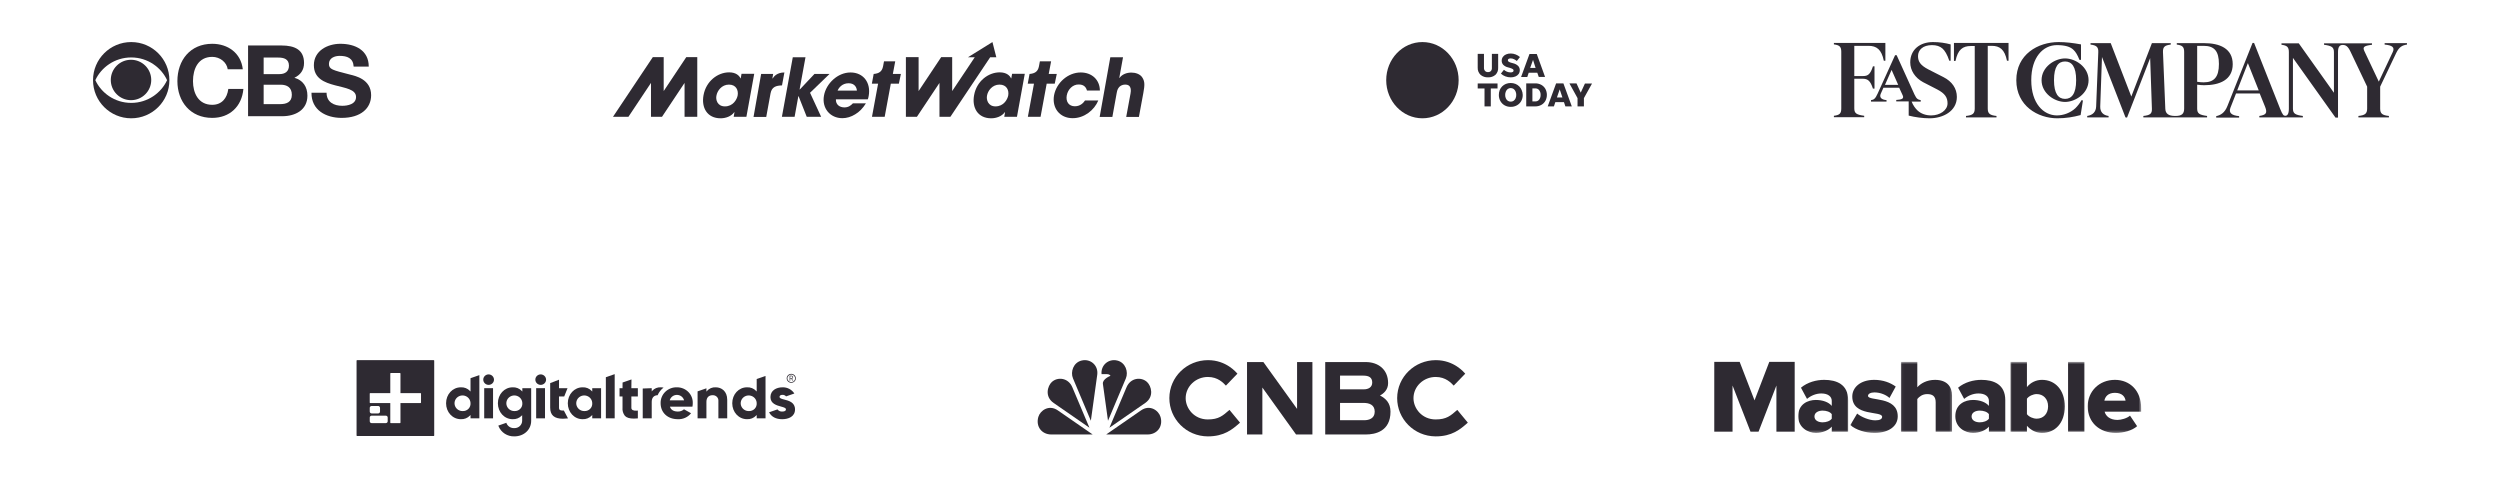 <svg width="951" height="182" viewBox="0 0 951 182" fill="none" xmlns="http://www.w3.org/2000/svg">
<path d="M86.624 26.344C86.244 23.668 83.679 21.635 80.734 21.635C75.411 21.635 73.411 26.155 73.411 30.866C73.411 35.352 75.411 39.871 80.734 39.871C84.356 39.871 86.396 37.385 86.847 33.842H92.588C91.983 40.55 87.34 44.844 80.734 44.844C72.39 44.844 67.483 38.627 67.483 30.866C67.483 22.877 72.39 16.66 80.734 16.66C86.66 16.66 91.641 20.127 92.362 26.344H86.624Z" fill="#2E2A32"/>
<path d="M94.364 17.301H107.048C112.181 17.301 115.655 18.958 115.655 23.969C115.655 26.608 114.336 28.455 111.994 29.584C115.278 30.526 116.94 33.051 116.94 36.405C116.94 41.871 112.297 44.205 107.426 44.205H94.364V17.301ZM100.292 28.191H106.294C108.37 28.191 109.916 27.246 109.916 24.985C109.916 22.425 107.954 21.897 105.84 21.897H100.292V28.191ZM100.292 39.606H106.635C108.975 39.606 111.012 38.853 111.012 36.067C111.012 33.317 109.275 32.221 106.746 32.221H100.292V39.606Z" fill="#2E2A32"/>
<path d="M124.227 35.274C124.227 38.853 127.023 40.246 130.194 40.246C132.269 40.246 135.439 39.645 135.439 36.894C135.439 33.993 131.402 33.504 127.438 32.447C123.437 31.392 119.397 29.846 119.397 24.799C119.397 19.296 124.604 16.659 129.475 16.659C135.098 16.659 140.272 19.107 140.272 25.326H134.534C134.346 22.087 132.041 21.257 129.209 21.257C127.326 21.257 125.133 22.048 125.133 24.309C125.133 26.381 126.418 26.645 133.174 28.38C135.139 28.867 141.178 30.112 141.178 36.216C141.178 41.153 137.289 44.845 129.965 44.845C124.001 44.845 118.414 41.905 118.489 35.274H124.227Z" fill="#2E2A32"/>
<path d="M35.386 30.497C35.386 22.49 41.888 16 49.909 16C57.933 16 64.437 22.49 64.437 30.497C64.437 38.506 57.933 45 49.909 45C41.888 45 35.386 38.506 35.386 30.497ZM63.556 30.497C61.354 25.704 56.244 21.852 49.909 21.852C43.575 21.852 38.467 25.704 36.265 30.497C38.467 35.291 43.575 39.141 49.909 39.141C56.244 39.141 61.354 35.291 63.556 30.497Z" fill="#2E2A32"/>
<path d="M42.141 30.424C42.141 26.177 45.585 22.737 49.835 22.737C54.087 22.737 57.533 26.177 57.533 30.424C57.533 34.666 54.087 38.106 49.835 38.106C45.585 38.106 42.141 34.666 42.141 30.424Z" fill="#2E2A32"/>
<path fill-rule="evenodd" clip-rule="evenodd" d="M283.928 44.439H279.095L279.397 42.669H279.31C278.188 44.266 276.031 45 274.132 45C268.996 45 266.752 40.943 267.615 36.239C268.565 30.888 273.01 27.522 277.368 27.522C280.001 27.522 281.252 28.817 281.684 29.809H281.77L282.072 28.083H286.906L283.928 44.439ZM275.772 40.469C278.836 40.469 280.303 37.879 280.605 36.326C280.95 34.341 280.044 32.183 277.282 32.183C274.52 32.183 272.837 34.556 272.535 36.369C272.19 37.879 272.837 40.469 275.772 40.469Z" fill="#2E2A32"/>
<path fill-rule="evenodd" clip-rule="evenodd" d="M289.537 28.126H294.111L293.809 29.852H293.895C294.413 29.076 295.578 27.565 298.383 27.565L297.477 32.485C295.233 32.571 293.593 33.003 293.119 35.506L291.479 44.482H286.645L289.537 28.126Z" fill="#2E2A32"/>
<path fill-rule="evenodd" clip-rule="evenodd" d="M301.577 21.783H306.41L304.166 34.039H304.253L309.82 28.126H315.559L308.137 35.29L312.366 44.439H306.885L303.778 36.585H303.692L302.268 44.439H297.434L301.577 21.783Z" fill="#2E2A32"/>
<path fill-rule="evenodd" clip-rule="evenodd" d="M329.37 39.346C328.248 41.159 326.867 42.583 325.313 43.489C323.803 44.439 322.077 44.956 320.437 44.956C315.776 44.956 312.54 41.159 313.446 36.326C314.266 31.794 318.624 27.565 323.544 27.565C328.464 27.565 331.355 31.492 330.449 36.498C330.362 37.145 330.233 37.404 330.103 37.793H317.977C317.891 39.735 319.315 40.857 321.214 40.857C322.724 40.857 323.63 40.166 324.45 39.303H329.37V39.346ZM325.961 34.47C325.917 33.52 325.313 31.665 322.81 31.665C320.307 31.665 319.013 33.477 318.624 34.47H325.961Z" fill="#2E2A32"/>
<path fill-rule="evenodd" clip-rule="evenodd" d="M386.851 44.439H382.018L382.32 42.669H382.234C381.112 44.266 378.954 45 377.055 45C371.92 45 369.676 40.943 370.539 36.239C371.488 30.888 375.933 27.522 380.292 27.522C382.924 27.522 384.176 28.817 384.607 29.809H384.694L384.996 28.083H389.829L386.851 44.439ZM378.695 40.469C381.759 40.469 383.226 37.879 383.528 36.326C383.874 34.341 382.967 32.183 380.206 32.183C377.444 32.183 375.761 34.556 375.459 36.369C375.156 37.879 375.804 40.469 378.695 40.469Z" fill="#2E2A32"/>
<path fill-rule="evenodd" clip-rule="evenodd" d="M417.793 38.224C416.239 41.936 412.442 44.956 408.04 44.956C403.121 44.956 400.1 41.072 400.963 36.239C401.869 31.449 406.271 27.565 411.104 27.565C415.42 27.565 418.354 30.413 418.397 34.427H413.478C413.176 33.305 412.399 32.14 410.414 32.14C408.126 32.053 406.228 33.952 405.796 36.282C405.365 38.656 406.573 40.425 408.86 40.425C410.845 40.425 412.054 39.26 412.744 38.224H417.793Z" fill="#2E2A32"/>
<path fill-rule="evenodd" clip-rule="evenodd" d="M422.367 21.783H427.2L425.776 29.637H425.863C426.942 28.17 428.711 27.609 430.394 27.609C431.947 27.609 433.674 28.17 434.494 29.421C435.572 31.018 435.443 32.485 434.925 35.376L433.242 44.482H428.409L430.049 35.592C430.178 34.815 430.653 32.183 428.064 32.183C425.345 32.183 424.913 34.6 424.784 35.419L423.144 44.482H418.311L422.367 21.783Z" fill="#2E2A32"/>
<path fill-rule="evenodd" clip-rule="evenodd" d="M261.056 21.739L252.468 34.642V21.739H248.325L233.178 44.438H239.047L247.634 31.535V44.438H251.82L260.408 31.535V44.438H265.242V21.739H261.056Z" fill="#2E2A32"/>
<path fill-rule="evenodd" clip-rule="evenodd" d="M342.703 28.127H339.639L340.546 23.337H336.273L335.928 25.192C335.54 27.307 334.245 27.954 332.433 28.127H332.346L331.656 31.838H334.029L331.699 44.439H336.532L338.863 31.838H341.927L342.703 28.127Z" fill="#2E2A32"/>
<path fill-rule="evenodd" clip-rule="evenodd" d="M377.529 16L368.208 21.783H370.797L362.209 34.643V21.74H358.023L349.436 34.643V21.74H344.602V44.439H348.788L357.376 31.536V44.439H361.519L376.666 21.783H378.997L377.529 16Z" fill="#2E2A32"/>
<path fill-rule="evenodd" clip-rule="evenodd" d="M401.999 28.127H398.935L399.841 23.337H395.569L395.224 25.192C394.835 27.307 393.541 27.954 391.728 28.127H391.642L390.951 31.838H393.325L390.994 44.439H395.828L398.158 31.838H401.222L401.999 28.127Z" fill="#2E2A32"/>
<path d="M541.089 45C548.696 45 554.864 38.508 554.864 30.5C554.864 22.492 548.696 16 541.089 16C533.481 16 527.314 22.492 527.314 30.5C527.314 38.508 533.481 45 541.089 45Z" fill="#2E2A32"/>
<path d="M566.041 27.426C566.456 27.452 566.861 27.296 567.154 27C567.427 26.651 567.555 26.21 567.512 25.769V20.493H569.899V25.769C569.959 26.775 569.584 27.759 568.871 28.468C568.082 29.134 567.07 29.473 566.041 29.415C565.012 29.474 563.999 29.135 563.211 28.468C562.473 27.77 562.074 26.785 562.117 25.769V20.493H564.503V25.769C564.475 26.209 564.617 26.643 564.899 26.981C565.195 27.293 565.613 27.456 566.041 27.426ZM574.663 29.425C573.973 29.424 573.29 29.299 572.644 29.055C572.013 28.824 571.435 28.466 570.946 28.004L572.097 26.545C572.436 26.854 572.825 27.1 573.248 27.275C573.698 27.456 574.178 27.546 574.663 27.54C574.945 27.555 575.225 27.493 575.474 27.36C575.664 27.248 575.776 27.04 575.767 26.82C575.763 26.583 575.629 26.367 575.418 26.261C575.032 26.044 574.62 25.878 574.191 25.769L573.654 25.627C572.981 25.481 572.362 25.153 571.861 24.679C571.447 24.245 571.226 23.661 571.248 23.06C571.252 22.551 571.41 22.055 571.701 21.639C572.009 21.218 572.427 20.89 572.908 20.692C573.472 20.454 574.08 20.338 574.691 20.351C575.338 20.352 575.978 20.477 576.578 20.72C577.168 20.95 577.713 21.28 578.191 21.696L577.002 23.202C576.673 22.923 576.308 22.691 575.918 22.51C575.533 22.32 575.111 22.219 574.682 22.217C574.407 22.199 574.133 22.258 573.889 22.387C573.691 22.491 573.573 22.703 573.588 22.927C573.594 23.141 573.703 23.338 573.88 23.457C574.191 23.659 574.536 23.8 574.899 23.874L575.55 24.054C576.3 24.209 576.991 24.578 577.54 25.115C577.924 25.544 578.133 26.102 578.125 26.678C578.134 27.197 577.983 27.707 577.691 28.137C577.38 28.559 576.959 28.887 576.474 29.084C575.901 29.323 575.284 29.439 574.663 29.425ZM585.341 29.254L584.785 27.663H581.521L580.974 29.302H578.615L581.813 20.54H584.587L587.737 29.254H585.341ZM582.077 25.844H584.143L583.162 22.776L582.077 25.844ZM564.711 40.478V33.649H562.117V31.755H569.663V33.649H567.097V40.478H564.711ZM574.682 40.648C573.868 40.664 573.065 40.465 572.352 40.071C571.685 39.689 571.134 39.133 570.758 38.461C570.354 37.745 570.149 36.934 570.163 36.112C570.154 35.49 570.263 34.873 570.484 34.293C570.697 33.753 571.018 33.263 571.427 32.853C571.838 32.445 572.325 32.123 572.861 31.906C574.025 31.461 575.311 31.461 576.474 31.906C577.01 32.123 577.497 32.445 577.908 32.853C578.317 33.263 578.638 33.753 578.851 34.293C579.099 34.868 579.233 35.486 579.247 36.112C579.264 36.933 579.062 37.744 578.663 38.461C578.28 39.132 577.722 39.685 577.05 40.061C576.327 40.465 575.509 40.668 574.682 40.648ZM574.682 38.669C575.071 38.678 575.453 38.565 575.776 38.347C576.098 38.12 576.352 37.809 576.512 37.447C576.701 37.028 576.794 36.572 576.785 36.112C576.793 35.652 576.7 35.196 576.512 34.776C576.358 34.399 576.103 34.071 575.776 33.829C575.109 33.389 574.245 33.389 573.578 33.829C573.251 34.071 572.996 34.399 572.842 34.776C572.655 35.196 572.561 35.652 572.569 36.112C572.56 36.572 572.653 37.028 572.842 37.447C573.002 37.809 573.256 38.12 573.578 38.347C573.905 38.564 574.291 38.673 574.682 38.66V38.669ZM580.578 40.478V31.717H584.021C584.82 31.7 585.61 31.893 586.313 32.276C586.963 32.638 587.501 33.172 587.87 33.819C588.621 35.241 588.621 36.944 587.87 38.366C587.501 39.014 586.963 39.548 586.313 39.91C585.61 40.293 584.82 40.485 584.021 40.469L580.578 40.478ZM582.926 38.584H584.021C584.594 38.606 585.144 38.353 585.502 37.902C585.882 37.382 586.075 36.747 586.049 36.102C586.075 35.457 585.882 34.823 585.502 34.303C585.144 33.851 584.594 33.598 584.021 33.621H582.926V38.584ZM595.473 40.478L594.926 38.84H591.652L591.105 40.478H588.747L591.945 31.717H594.718L597.916 40.478H595.473ZM592.256 37.068H594.341L593.313 33.999L592.256 37.068ZM602.519 37.324V40.478H600.095V37.324L597.001 31.717H599.699L601.312 35.24L602.916 31.764H605.614L602.519 37.324Z" fill="#2E2A32"/>
<path d="M889.38 19.762C889.38 17.778 890.045 17.094 891.153 17.094C892.262 17.094 893.148 17.505 894.183 19.762L900.464 32.962V41.307C900.464 43.29 899.578 43.837 897.139 44.111V44.658H908.741V44.111C906.228 43.837 905.416 43.222 905.416 41.307V32.962L911.475 20.241C912.658 17.778 913.84 17.231 915.614 16.957V16.41H907.115V16.957C909.997 17.231 911.032 17.983 910.219 19.762L904.898 31.047L899.43 19.488C898.691 17.915 899.134 17.436 902.312 17.026V16.479H884.059V17.026C886.941 17.436 887.828 17.915 887.828 19.83V35.288L874.452 16.479H867.875V17.026C870.018 17.299 870.683 17.915 870.683 19.83V41.375C870.683 43.358 870.092 44.042 869.353 44.042C868.688 44.042 868.319 43.769 867.358 41.375L857.456 16.342H856.864L847.331 40.281C846.297 42.948 844.671 43.837 843.045 44.179V44.726H851.765V44.179C848.736 43.906 847.775 42.811 848.44 41.033L850.583 35.561H859.599L861.668 40.691C862.555 43.017 862.037 43.7 859.451 44.111V44.658H876.004V44.111C873.122 43.7 872.235 43.222 872.235 41.307V22.019L888.419 44.726H889.38V19.762ZM772.694 30.5C772.694 21.745 777.202 17.163 782.449 17.163C785.553 17.163 787.548 17.778 788.73 18.941C789.617 19.762 790.282 20.924 791.021 22.771H791.612V16.889C788.582 16.342 785.848 16 783.114 16C775.207 16 767.004 20.719 767.004 30.5C767.004 40.281 775.207 45 782.597 45C785.848 45 788.73 44.521 791.464 43.769L792.351 38.229L791.834 38.092C791.169 39.255 790.356 40.281 789.469 41.17C787.548 42.948 784.961 43.906 782.375 43.906C777.35 43.837 772.694 39.392 772.694 30.5ZM838.242 31.321C837.577 31.321 836.69 31.252 835.803 31.116V17.436H838.242C842.306 17.436 844.08 19.42 844.08 24.344C844.08 29.337 842.233 31.321 838.242 31.321ZM743.283 16.41V23.182H743.874C744.761 18.873 746.608 17.505 749.712 17.505H751.19V41.307C751.19 43.29 750.303 43.837 747.864 44.111V44.658H759.466V44.111C756.954 43.837 756.141 43.222 756.141 41.307V17.436H757.619C760.723 17.436 762.57 18.804 763.457 23.113H764.048V16.342H743.283V16.41ZM734.045 45C739.07 45 744.391 42.333 744.391 36.861C744.391 33.646 742.544 30.979 739.292 29.337L733.528 26.396C730.498 24.823 729.611 23.387 729.611 21.335C729.611 19.009 731.459 17.163 734.932 17.163C736.632 17.163 737.888 17.573 738.923 18.462C739.809 19.283 740.696 20.651 741.509 23.113H742.026V16.889C739.957 16.342 737.814 16 735.302 16C730.35 16 726.656 18.873 726.656 23.729C726.656 26.807 728.503 29.611 731.533 31.252L736.854 33.988C739.883 35.561 740.844 37.066 740.844 39.323C740.844 41.991 737.888 43.906 734.637 43.906C732.494 43.906 730.72 43.222 729.464 42.059C728.651 41.307 727.764 40.144 727.173 38.639H730.646V38.092C729.685 37.887 729.094 37.75 728.281 35.972L721.483 20.993H720.891L714.241 35.63C713.354 37.613 712.763 37.955 711.728 38.092V38.639H717.64V38.092C715.497 37.887 714.906 36.929 715.423 35.698L716.458 33.373H722.443L723.774 36.245C724.365 37.545 723.478 37.887 721.335 38.024V38.571H726.064V43.974C728.429 44.59 731.459 45 734.045 45ZM809.126 44.726L817.92 22.087L818.585 41.375C818.659 43.29 817.846 43.837 815.334 44.111V44.658H839.572V44.111C836.69 43.7 835.803 43.222 835.803 41.307V32.21C836.764 32.347 837.725 32.415 838.464 32.415C844.302 32.415 849.327 30.432 849.327 24.413C849.327 18.394 844.302 16.41 838.464 16.41H828.044V16.957C830.187 17.231 830.852 17.847 830.852 19.762V41.307C830.852 43.29 829.965 44.111 827.527 44.111H827.453C824.866 44.111 823.758 43.222 823.684 41.375L822.797 19.83C822.723 17.847 823.462 17.231 825.753 16.957V16.41H818.585L810.752 36.724L802.919 16.41H795.233V16.957C797.524 17.231 798.263 17.915 798.189 19.83L797.376 40.486C797.302 42.538 796.12 43.769 793.977 44.111V44.658H802.106V44.111C800.037 43.837 798.854 42.606 798.928 40.486L799.593 21.677L808.535 44.658L809.126 44.726ZM785.553 38.776C789.469 38.776 794.494 35.561 794.494 30.5C794.494 25.507 789.543 22.224 785.553 22.224C781.636 22.224 776.611 25.439 776.611 30.5C776.611 35.493 781.562 38.776 785.553 38.776ZM785.553 23.387C788.065 23.387 789.765 25.302 789.765 30.5C789.765 35.767 787.991 37.613 785.553 37.613C783.04 37.613 781.34 35.698 781.34 30.5C781.34 25.233 783.04 23.387 785.553 23.387ZM859.229 34.399H851.026L855.091 24.002L859.229 34.399ZM722.074 32.278H717.049L719.561 26.601L722.074 32.278ZM712.467 33.715H713.058V25.233H712.467C711.506 28.243 710.546 28.927 708.772 28.927H705.373V17.436H710.767C713.871 17.436 715.719 18.804 716.605 23.113H717.197V16.342H697.614V16.889C699.757 17.163 700.422 17.778 700.422 19.693V41.238C700.422 43.222 699.757 43.769 697.614 44.042V44.59H709.142V44.042C706.26 43.632 705.373 43.153 705.373 41.238V29.953H708.772C710.472 30.021 711.506 30.705 712.467 33.715Z" fill="#2E2A32"/>
<path d="M178.986 148.951L178.781 148.721C177.893 147.771 176.614 147.261 175.299 147.333C172.152 147.333 169.687 149.998 169.687 153.397C169.687 156.796 172.152 159.461 175.299 159.461C176.614 159.532 177.893 159.022 178.781 158.072L178.986 157.841V159.133H182.348V142.696L178.986 143.864V148.951ZM176.017 156.371C174.781 156.4 173.65 155.695 173.156 154.587C172.662 153.479 172.905 152.19 173.769 151.325C174.633 150.461 175.946 150.193 177.092 150.649C178.237 151.105 178.986 152.193 178.986 153.401C179.042 154.191 178.75 154.968 178.183 155.535C177.616 156.102 176.828 156.405 176.017 156.369V156.371ZM185.873 142.417C184.745 142.417 183.831 143.31 183.831 144.412C183.831 145.514 184.745 146.407 185.873 146.407C187 146.407 187.915 145.514 187.915 144.412C187.9 143.316 186.995 142.431 185.873 142.417Z" fill="#2E2A32"/>
<path d="M187.555 147.66H184.192V159.139H187.555V147.66Z" fill="#2E2A32"/>
<path d="M207.32 147.659H203.957V159.137H207.32V147.659Z" fill="#2E2A32"/>
<path d="M212.647 155.061V150.804H214.633L215.889 147.66H212.648V144.436L209.287 145.733V155.061C209.287 157.941 210.833 159.283 214.153 159.283C214.793 159.279 215.431 159.238 216.065 159.159L214.502 156.181C213.306 156.181 212.647 156.161 212.647 155.061Z" fill="#2E2A32"/>
<path d="M225.289 148.951L225.085 148.721C224.197 147.77 222.918 147.261 221.603 147.333C218.456 147.333 215.992 149.998 215.992 153.396C215.992 156.795 218.457 159.46 221.603 159.46C222.918 159.532 224.197 159.022 225.085 158.071L225.289 157.841V159.132H228.651V147.66H225.289V148.951ZM222.321 156.371C221.085 156.4 219.953 155.695 219.459 154.587C218.965 153.479 219.207 152.19 220.071 151.325C220.935 150.46 222.249 150.193 223.395 150.649C224.54 151.104 225.289 152.192 225.289 153.4C225.345 154.191 225.053 154.967 224.486 155.534C223.919 156.101 223.132 156.405 222.321 156.369V156.371Z" fill="#2E2A32"/>
<path d="M230.465 159.138H233.827V142.322L230.465 143.49V159.138Z" fill="#2E2A32"/>
<path d="M240.212 144.336L236.825 145.51L236.808 147.664H235.672V150.808H236.808V155.065C236.691 156.186 237.019 157.308 237.723 158.201C238.399 158.904 239.482 159.231 241.13 159.231C241.585 159.231 242.092 159.205 242.64 159.151V156.191C242.37 156.205 242.15 156.212 241.954 156.212C241.51 156.245 241.065 156.168 240.66 155.988C240.326 155.8 240.135 155.439 240.17 155.064V150.806H242.639V147.661H240.169L240.212 144.336ZM257.557 147.332C255.887 147.269 254.266 147.887 253.08 149.036C251.893 150.185 251.248 151.764 251.299 153.396C251.299 156.968 253.981 159.46 257.82 159.46C259.784 159.566 261.674 158.72 262.874 157.198L260.191 155.691C259.562 156.263 258.729 156.572 257.869 156.551C256.317 156.551 255.309 155.975 254.884 154.837L254.827 154.685H263.402C263.485 154.259 263.526 153.827 263.525 153.394C263.591 151.807 262.991 150.263 261.865 149.119C260.738 147.975 259.182 147.329 257.557 147.332ZM254.768 152.295L254.809 152.151C255.175 151.001 256.264 150.218 257.497 150.218C258.73 150.218 259.819 151.001 260.185 152.151L260.226 152.295H254.768ZM272.267 147.332C270.995 147.25 269.758 147.762 268.934 148.713L268.723 148.996V147.708L265.362 148.876V159.139H268.723V152.861C268.723 151.256 269.578 150.336 271.069 150.336C271.681 150.3 272.279 150.528 272.703 150.96C273.128 151.392 273.337 151.985 273.274 152.581V159.139H276.636V152.065C276.632 148.795 274.44 147.332 272.267 147.332ZM287.845 148.949L287.641 148.719C286.753 147.768 285.474 147.259 284.159 147.331C281.012 147.331 278.548 149.995 278.548 153.394C278.548 156.793 281.013 159.458 284.159 159.458C285.474 159.53 286.753 159.02 287.641 158.069L287.845 157.839V159.131H291.207V143.014L287.845 144.182V148.949ZM284.876 156.37C283.64 156.399 282.509 155.693 282.015 154.585C281.521 153.478 281.764 152.188 282.628 151.323C283.492 150.459 284.805 150.192 285.951 150.647C287.096 151.103 287.845 152.191 287.845 153.399C287.902 154.19 287.61 154.967 287.043 155.534C286.476 156.102 285.687 156.406 284.876 156.37ZM252.422 147.429C252.107 147.365 251.785 147.332 251.462 147.332H251.431H251.4C250.16 147.251 248.951 147.736 248.127 148.645L247.918 148.905V147.694L247.856 147.707V147.664L244.495 147.792V159.138H247.916V152.861C247.916 151.293 248.733 150.378 250.163 150.337C250.652 149.196 251.429 148.196 252.422 147.429ZM198.695 148.951L198.491 148.721C197.603 147.771 196.324 147.261 195.009 147.333C191.862 147.333 189.398 149.998 189.398 153.397C189.398 156.796 191.863 159.461 195.009 159.461C196.291 159.527 197.54 159.043 198.427 158.137L198.63 157.919V160.079C198.62 160.833 198.301 161.552 197.744 162.073C197.187 162.595 196.439 162.877 195.667 162.855C194.392 162.936 193.203 162.225 192.698 161.078L192.612 160.829L189.576 161.889L189.651 162.137C190.618 164.537 193.028 166.083 195.667 165.997C199.31 165.997 202.059 163.452 202.059 160.078V147.66H198.695V148.951ZM195.727 156.371C194.49 156.4 193.359 155.695 192.865 154.587C192.372 153.479 192.614 152.19 193.478 151.325C194.342 150.461 195.656 150.193 196.801 150.649C197.946 151.105 198.695 152.193 198.695 153.401C198.751 154.191 198.459 154.968 197.892 155.535C197.325 156.102 196.538 156.405 195.727 156.369L195.727 156.371ZM205.686 142.417C204.559 142.417 203.645 143.31 203.645 144.412C203.645 145.514 204.559 146.407 205.686 146.407C206.814 146.407 207.728 145.514 207.728 144.412C207.715 143.316 206.808 142.431 205.686 142.417ZM298.34 151.992C297.332 151.733 296.536 151.528 296.536 150.964C296.536 150.485 296.956 150.195 297.659 150.195C298.18 150.18 298.679 150.397 299.016 150.785L302.109 149.711L302.169 149.68C301.196 148.175 299.481 147.282 297.659 147.333C295.379 147.333 293.078 148.485 293.078 151.058C293.078 153.562 295.427 154.201 297.142 154.669C298.165 154.947 298.974 155.167 298.974 155.718C298.974 156.101 298.729 156.557 297.563 156.557C296.854 156.601 296.171 156.291 295.748 155.733L292.576 156.831L292.56 156.84C293.452 158.558 295.179 159.466 297.559 159.466C299.912 159.466 302.427 158.487 302.427 155.741C302.431 153.043 300.067 152.435 298.34 151.992Z" fill="#2E2A32"/>
<path d="M164.972 137C165.084 137 165.176 137.091 165.176 137.204V165.654C165.176 165.767 165.084 165.858 164.972 165.858H135.84C135.727 165.858 135.636 165.767 135.636 165.654V137.204C135.636 137.091 135.727 137 135.84 137H164.972ZM152.133 141.901H148.67L148.605 141.911C148.524 141.937 148.466 142.012 148.466 142.1V149.538H140.852L140.788 149.548C140.707 149.574 140.648 149.649 140.648 149.737V153.12L140.658 153.183C140.685 153.263 140.762 153.32 140.852 153.32H148.466V160.757L148.476 160.821C148.503 160.9 148.58 160.957 148.67 160.957H152.133L152.197 160.947C152.278 160.92 152.337 160.846 152.337 160.757V153.32H159.95L160.015 153.31C160.096 153.283 160.155 153.208 160.155 153.12V149.737L160.144 149.675C160.118 149.597 160.043 149.54 159.955 149.538H152.337V142.1L152.327 142.037C152.3 141.958 152.223 141.901 152.133 141.901ZM146.765 158.115H141.368C140.973 158.115 140.653 158.435 140.653 158.83V160.242C140.653 160.637 140.973 160.957 141.368 160.957H146.765C147.16 160.957 147.48 160.637 147.48 160.242V158.83C147.48 158.435 147.16 158.115 146.765 158.115ZM143.845 154.432H141.368C140.973 154.432 140.653 154.752 140.653 155.147V156.559C140.653 156.954 140.973 157.274 141.368 157.274H143.845C144.239 157.274 144.559 156.954 144.559 156.559V155.147C144.559 154.752 144.239 154.432 143.845 154.432Z" fill="#2E2A32"/>
<path d="M299.257 143.88C299.275 142.947 300.061 142.204 301.016 142.216C301.971 142.229 302.737 142.991 302.731 143.924C302.724 144.857 301.949 145.61 300.994 145.61C300.526 145.613 300.077 145.431 299.75 145.105C299.422 144.779 299.244 144.337 299.257 143.88ZM302.447 143.88C302.426 143.101 301.766 142.484 300.968 142.497C300.17 142.511 299.533 143.151 299.54 143.93C299.547 144.71 300.196 145.338 300.994 145.338C301.388 145.343 301.767 145.19 302.042 144.914C302.318 144.639 302.465 144.265 302.451 143.88H302.447ZM300.372 142.91H301.038C301.211 142.893 301.383 142.952 301.508 143.069C301.634 143.187 301.701 143.352 301.691 143.522C301.705 143.796 301.512 144.039 301.236 144.095L301.784 144.813H301.511L300.987 144.106H300.606V144.813H300.371L300.372 142.91ZM301.026 143.894C301.31 143.894 301.461 143.775 301.461 143.526C301.472 143.412 301.429 143.299 301.344 143.22C301.259 143.14 301.142 143.104 301.026 143.12H300.605V143.895L301.026 143.894Z" fill="#2E2A32"/>
<path d="M428.281 143.937L421.483 160.056L419.543 146.048C419.294 144.147 422.414 142.971 422.414 142.971C422.127 142.31 421.141 142.326 421.141 142.326H419.03C418.697 138.878 421.708 136.373 424.96 137.138C428.157 137.879 429.322 141.488 428.281 143.937Z" fill="#2E2A32"/>
<path d="M415.654 165.276L402.398 156.109C399.022 153.773 395.685 156.157 394.979 158.614C393.939 162.247 396.275 165.276 399.938 165.276H415.654Z" fill="#2E2A32"/>
<path d="M417.392 142.552C417.881 138.991 414.808 136.357 411.486 137.138C408.288 137.879 407.124 141.488 408.164 143.937L414.963 160.056L417.392 142.544V142.552Z" fill="#2E2A32"/>
<path d="M414.42 162.707L407.893 147.264C406.364 143.687 402.32 143.244 400.085 145.339C398.51 146.821 397.291 150.849 400.807 153.29L414.42 162.707Z" fill="#2E2A32"/>
<path d="M436.508 165.276C440.179 165.276 442.508 162.248 441.468 158.614C440.761 156.149 437.424 153.765 434.048 156.109L420.792 165.276H436.508Z" fill="#2E2A32"/>
<path d="M435.639 153.29C439.155 150.849 437.936 146.821 436.361 145.339C434.125 143.244 430.082 143.687 428.553 147.264L422.026 162.707L435.639 153.29Z" fill="#2E2A32"/>
<path d="M474.367 137.725H480.591L493.404 155.544V137.725H499.241V165.275H493.016L480.203 147.416V165.275H474.367V137.725Z" fill="#2E2A32"/>
<path d="M528.943 156.599C528.943 164.091 523.16 165.275 519.544 165.275H504.115V137.725H519.528C524.254 137.725 528.035 140.512 528.035 145.732C528.035 148.318 526.28 149.744 524.945 150.445C527.134 151.588 528.943 153.272 528.943 156.599ZM509.749 142.888V148.1H518.845C520.343 148.1 521.996 147.448 521.996 145.515C521.996 143.581 520.708 142.888 518.636 142.888H509.749ZM522.943 156.599C522.943 153.957 520.824 153.272 518.752 153.272H509.749V159.853H518.969C520.654 159.853 522.943 159.249 522.943 156.607V156.599Z" fill="#2E2A32"/>
<path d="M558.357 160.78C555.446 163.374 552.311 166 546.11 166C537.868 165.96 531.48 159.33 531.48 151.444C531.519 143.324 538.17 137 546.187 137C553.141 137 556.89 141.632 557.379 142.139L552.993 146.691C552.039 145.684 549.975 143.396 546.148 143.396C541.484 143.396 537.689 147.021 537.689 151.476C537.689 155.359 540.909 159.556 546.117 159.556C550.269 159.556 551.798 158.146 554.352 155.923L558.364 160.78H558.357Z" fill="#2E2A32"/>
<path d="M471.697 160.78C468.786 163.374 465.651 166 459.45 166C451.207 165.96 444.82 159.33 444.82 151.444C444.859 143.324 451.51 137 459.527 137C466.481 137 470.23 141.632 470.719 142.139L466.334 146.691C465.379 145.684 463.315 143.396 459.488 143.396C454.824 143.396 451.029 147.021 451.029 151.476C451.029 155.359 454.25 159.556 459.457 159.556C463.61 159.556 465.139 158.146 467.692 155.923L471.704 160.78H471.697Z" fill="#2E2A32"/>
<path d="M673.038 137.657L667.42 152.3L661.769 137.657H652.106V164.196H659.06V146.651L665.888 164.196H668.956L675.747 146.651V164.196H682.7V137.657H673.038Z" fill="#2E2A32"/>
<mask id="mask0_4664_42630" style="mask-type:luminance" maskUnits="userSpaceOnUse" x="683" y="142" width="21" height="23">
<path d="M683.757 142.8H703.4V164.672H683.757V142.8Z" fill="white"/>
</mask>
<g mask="url(#mask0_4664_42630)">
<path d="M696.802 159.264V157.549C696.158 156.635 694.7 156.196 693.333 156.196C691.714 156.196 690.218 156.915 690.218 158.425C690.218 159.935 691.714 160.654 693.333 160.654C694.7 160.654 696.158 160.179 696.802 159.264ZM696.802 164.194V162.284C695.59 163.713 693.248 164.672 690.74 164.672C687.748 164.672 684.034 162.64 684.034 158.342C684.034 153.69 687.746 152.142 690.74 152.142C693.333 152.142 695.635 152.973 696.802 154.408V152.497C696.802 150.827 695.352 149.673 692.842 149.673C690.901 149.673 688.96 150.427 687.387 151.742L685.085 147.482C687.593 145.375 690.946 144.499 693.932 144.499C698.621 144.499 703.033 146.214 703.033 152.18V164.196L696.802 164.194Z" fill="#2E2A32"/>
</g>
<mask id="mask1_4664_42630" style="mask-type:luminance" maskUnits="userSpaceOnUse" x="703" y="142" width="21" height="23">
<path d="M703.4 142.8H723.043V164.672H703.4V142.8Z" fill="white"/>
</mask>
<g mask="url(#mask1_4664_42630)">
<path d="M703.875 161.689L706.462 157.315C707.92 158.584 711.027 159.898 713.337 159.898C715.193 159.898 715.961 159.376 715.961 158.545C715.961 156.159 704.606 158.622 704.606 150.827C704.606 147.444 707.598 144.499 712.968 144.499C716.284 144.499 719.03 145.534 721.133 147.044L718.755 151.388C717.58 150.268 715.356 149.273 713.015 149.273C711.558 149.273 710.589 149.831 710.589 150.587C710.589 152.695 721.9 150.51 721.9 158.388C721.9 162.042 718.631 164.672 713.052 164.672C709.538 164.672 705.942 163.516 703.875 161.689Z" fill="#2E2A32"/>
</g>
<mask id="mask2_4664_42630" style="mask-type:luminance" maskUnits="userSpaceOnUse" x="723" y="137" width="20" height="28">
<path d="M723.043 137.657H742.686V164.672H723.043V137.657Z" fill="white"/>
</mask>
<g mask="url(#mask2_4664_42630)">
<path d="M736.333 164.196V153.008C736.333 150.669 735.082 149.913 733.094 149.913C731.277 149.913 730.065 150.902 729.342 151.778V164.194H723.111V137.657H729.342V147.324C730.509 145.971 732.819 144.501 736.088 144.501C740.539 144.501 742.556 146.968 742.556 150.51V164.196H736.333Z" fill="#2E2A32"/>
</g>
<mask id="mask3_4664_42630" style="mask-type:luminance" maskUnits="userSpaceOnUse" x="742" y="142" width="23" height="23">
<path d="M742.686 142.8H764.293V164.672H742.686V142.8Z" fill="white"/>
</mask>
<g mask="url(#mask3_4664_42630)">
<path d="M756.583 159.264V157.549C755.937 156.635 754.481 156.196 753.106 156.196C751.487 156.196 749.991 156.915 749.991 158.425C749.991 159.935 751.487 160.654 753.106 160.654C754.481 160.654 755.937 160.179 756.583 159.264ZM756.583 164.194V162.284C755.369 163.713 753.022 164.672 750.521 164.672C747.527 164.672 743.807 162.64 743.807 158.342C743.807 153.69 747.527 152.142 750.521 152.142C753.106 152.142 755.408 152.973 756.583 154.408V152.497C756.583 150.827 755.123 149.673 752.623 149.673C750.682 149.673 748.739 150.427 747.16 151.742L744.858 147.482C747.366 145.375 750.719 144.499 753.713 144.499C758.4 144.499 762.804 146.214 762.804 152.18V164.196L756.583 164.194Z" fill="#2E2A32"/>
</g>
<mask id="mask4_4664_42630" style="mask-type:luminance" maskUnits="userSpaceOnUse" x="764" y="137" width="22" height="28">
<path d="M764.293 137.657H785.9V164.672H764.293V137.657Z" fill="white"/>
</mask>
<g mask="url(#mask4_4664_42630)">
<path d="M774.766 159.264C777.23 159.264 779.094 157.466 779.094 154.566C779.094 151.705 777.23 149.907 774.766 149.907C773.431 149.907 771.82 150.624 771.046 151.658V157.549C771.82 158.584 773.433 159.264 774.766 159.264ZM764.823 164.194V137.657H771.046V147.247C771.73 146.381 772.608 145.682 773.611 145.206C774.615 144.73 775.717 144.488 776.831 144.501C781.718 144.501 785.44 148.283 785.44 154.566C785.44 161.091 781.641 164.672 776.831 164.672C774.645 164.672 772.665 163.796 771.046 161.967V164.196H764.823V164.194Z" fill="#2E2A32"/>
</g>
<mask id="mask5_4664_42630" style="mask-type:luminance" maskUnits="userSpaceOnUse" x="785" y="137" width="9" height="28">
<path d="M785.9 137.657H793.757V164.672H785.9V137.657Z" fill="white"/>
</mask>
<g mask="url(#mask5_4664_42630)">
<path d="M786.692 137.657H792.914V164.196H786.692V137.657Z" fill="#2E2A32"/>
</g>
<mask id="mask6_4664_42630" style="mask-type:luminance" maskUnits="userSpaceOnUse" x="793" y="142" width="22" height="23">
<path d="M793.757 142.8H814.498V164.672H793.757V142.8Z" fill="white"/>
</mask>
<g mask="url(#mask6_4664_42630)">
<path d="M804.515 149.431C801.805 149.431 800.756 151.024 800.508 152.414H808.558C808.391 151.061 807.385 149.431 804.515 149.431ZM794.164 154.566C794.164 149 798.406 144.499 804.515 144.499C810.292 144.499 814.498 148.675 814.498 155.2V156.598H800.595C801.039 158.305 802.657 159.74 805.482 159.74C806.857 159.74 809.12 159.142 810.255 158.108L812.956 162.125C811.021 163.833 807.784 164.672 804.798 164.672C798.776 164.672 794.164 160.813 794.164 154.566Z" fill="#2E2A32"/>
</g>
</svg>
